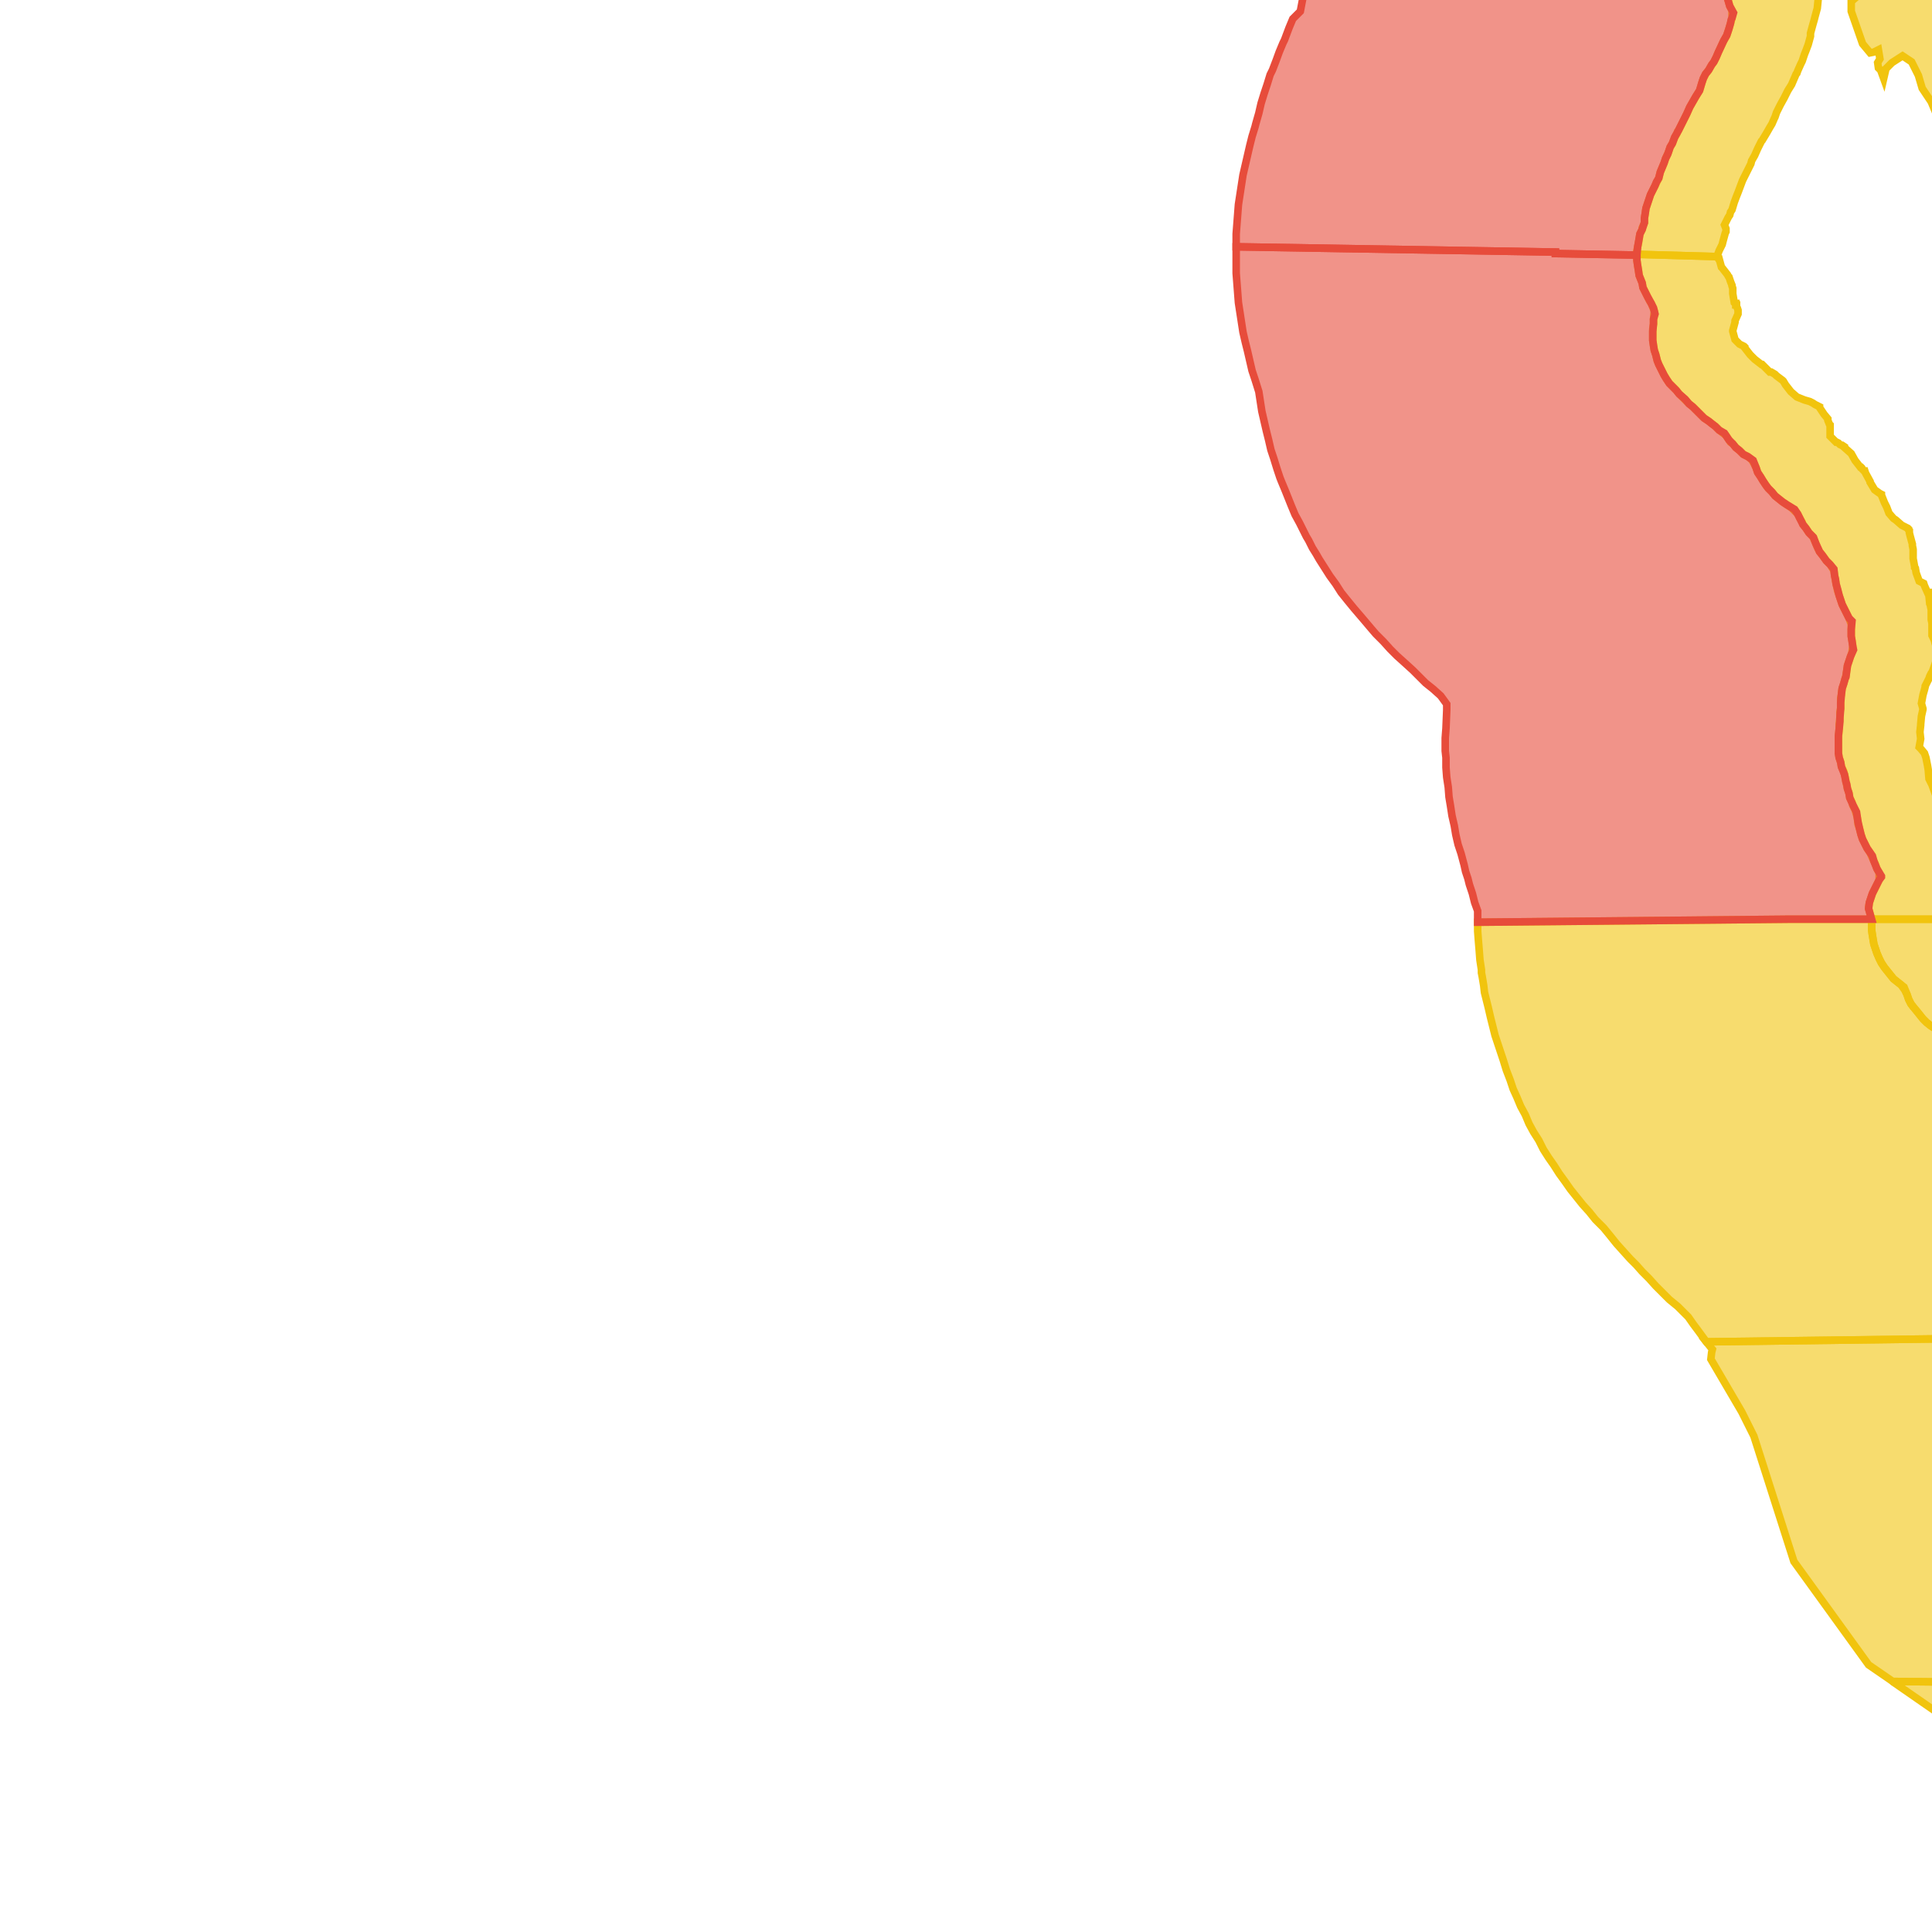 <svg version="1.1" xmlns="http://www.w3.org/2000/svg" xmlns:xlink="http://www.w3.org/1999/xlink"  pointer-events="none" width="256" height="256"><g><path stroke="#F1C40E" stroke-width="1" stroke-opacity="1" fill-opacity="0.6" fill-rule="evenodd" fill="#F1C40E" d="M226.1,177.8L225,176.3L224.4,175.5L223.7,174.5L223.2,174L222.3,173.1L221.2,172.2L220.3,171.3L219.4,170.4L218.5,169.4L217.6,168.5L216.8,167.6L216,166.8L215.1,165.8L214.2,164.8L213.4,163.8L212.5,162.7L211.4,161.6L210.6,160.6L209.7,159.6L208.9,158.6L208.1,157.6L207.4,156.6L206.6,155.5L205.9,154.4L205.2,153.4L204.5,152.3L203.9,151.1L203.2,150L202.6,148.9L202.1,147.7L201.5,146.6L201,145.4L200.5,144.3L200.1,143.1L199.6,141.8L199.2,140.5L198.1,137.2L197.8,136L197.5,134.8L197.2,133.5L196.9,132.3L196.7,131.5L196.6,130.6L196.4,129.4L196.3,128.9L196.3,128.5L196.1,127.2L196,125.9L195.9,124.7L195.8,123.4L195.8,122.2L237.2,121.8L248,121.8L248,122.4L248,123.2L248.1,123.9L248.2,124.5L248.3,125.1L248.5,125.7L248.7,126.3L249,127L249.3,127.6L249.7,128.2L250.1,128.7L250.5,129.2L250.9,129.7L251.4,130.1L252.3,130.8L252.7,131.8L252.9,132.4L253.2,133L253.5,133.4L254,134L254.4,134.5L254.8,135L255.3,135.5L255.8,135.9L256.4,136.3L256.9,136.6L257.5,136.9L258,137.2L258.3,137.7L258.7,138.4L259,139L259.4,139.5L259.8,140L260.3,140.5L261.2,141.4L261.7,141.8L262.3,142.2L262.9,142.5L263.5,143.5L264.2,144.3L264.7,145.1L265.2,145.9L265.4,146.2L265.7,146.8L266,147.3L266.5,147.9L267,148.6L267.5,149.3L268.1,150.2L268.5,150.7L269,151.2L269.5,151.6L269.9,151.9L270.6,152.5L271.1,152.9L271.8,153.4L271.9,153.5L272.6,154.3L273.1,154.7L273.6,155.1L274.1,155.5L274.8,156L275.4,156.3L276,156.5L276.3,156.7L277,157.1L277.2,157.3L277.6,157.8L277.8,158.3L277.8,158.9L277.9,159.6L278,160.2L278.2,161.2L278.5,162.1L278.8,162.7L279.3,163.6L279.7,164.4L280,164.9L280.4,165.4L280.8,165.9L281.4,166.6L281.9,167L282.6,167.6L283,168.4L283,168.5L283.2,169.2L282.7,170.6L282.5,171.1L282.2,171.9L281.9,172.4L281.5,173L281.3,173.5L281,174.2L280.8,174.8L280.6,175.4L280.5,176L280.4,177.1L226.1,177.8z"/><path stroke="#F1C40E" stroke-width="1" stroke-opacity="1" fill-opacity="0.6" fill-rule="evenodd" fill="#F1C40E" d="M308.4,223.4L298.1,223.3L250.8,222.8L247.6,220.6L237.7,206.9L232.4,190.3L230.8,187.1L226.7,180.1L226.8,179.2L226.9,178.8L226.1,177.8L280.4,177.1L280.3,177.9L280.4,178.6L280.5,179.2L280.6,179.8L280.8,180.4L281,181L281.3,181.6L281.6,182.1L281.9,182.7L282.3,183.2L282.7,183.7L283.1,184.2L283.6,184.6L284.1,185.1L284.6,185.4L285.2,185.8L285.8,186.1L286.4,186.4L287,186.6L287.6,186.8L288.6,187L289,187.1L290,187.2L291,187.3L291.2,187.3L292.2,187.5L292.8,187.5L293.5,187.5L294.2,187.5L294.7,187.4L295.3,188L295.6,188.1L296.2,188.9L296.6,189.4L297.1,189.9L297.9,190.5L298.8,191.1L299.5,191.5L300.2,191.8L300.7,192.1L301.5,192.4L302.1,192.6L302.7,192.8L303.9,192.9L303.9,193.3L304,194.1L304.1,194.8L304.2,195.5L304.4,196.3L304,197.3L303.7,197.9L303.6,198.5L303.4,199.1L303.4,199.7L303.3,200.3L303.3,201.5L303.3,202.1L303.4,203L303.4,203.6L303.4,204.2L303.5,205.3L303.6,206.2L303.7,206.8L304,207.6L304.1,208.2L304.4,208.7L304.6,209.3L305.2,210.2L305.5,210.8L305.8,211.4L306.2,211.9L306.6,212.4L307,212.9L307.6,213.4L307.7,213.5L308,214.5L308.2,214.8L308.4,215.6L308.6,216.1L308.5,217.2L308.4,217.9L308.2,218.9L308.1,219.5L308,220.5L308,221.1L308,221.8L308.1,222.4L308.2,223L308.4,223.4z"/><path stroke="#F1C40E" stroke-width="1" stroke-opacity="1" fill-opacity="0.6" fill-rule="evenodd" fill="#F1C40E" d="M328.5,256.1L269.1,256L268.6,255.3L268.1,254.5L267.4,253.5L266.7,252.4L266.1,251.3L265.6,250.5L265,249.4L264.4,248.3L263.9,247.2L263.3,246L263.8,245.9L258.1,237.3L257.1,227.2L250.9,222.9L250.8,222.8L298.1,223.3L308.4,223.4L308.6,224.3L308.7,224.7L308.9,225.5L309,226.1L309.3,226.8L309.5,227.4L309.9,228L310.2,228.7L310.6,229.3L311,229.8L311.4,230.4L311.8,230.9L312.1,231.4L312.4,232L312.9,233L313.2,233.5L313.6,234L314,234.5L314.4,235L314.9,235.4L315.4,235.8L315.9,236.2L316.7,236.7L317.2,237.1L317.7,237.5L318.1,238L318.6,238.4L319.2,239.2L319.6,239.7L320.1,240.1L321.7,241.4L322.4,242.1L323.3,242.9L323.8,243.3L324.3,243.7L325.2,244.3L325.7,244.7L326.2,245.1L326.7,245.5L327.1,246L327.5,246.5L327.9,247L328.2,247.5L328.5,248.1L328.7,248.7L328.9,249.3L329.1,249.9L329.2,250.5L329.3,251.1L329.3,251.7L329.3,252.3L329.3,253L329.2,253.6L329.1,254.2L328.9,254.8L328.6,255.6L328.5,256.1z"/><path stroke="#F1C40E" stroke-width="1" stroke-opacity="1" fill-opacity="0.6" fill-rule="evenodd" fill="#F1C40E" d="M257.9,121.8L248,121.8L247.6,120.4L247.6,120.2L247.7,119.6L247.9,119L248.1,118.4L248.4,117.8L248.7,117.2L249,116.6L249,115.7L248.7,115.1L248.5,114.5L248.3,114.1L248.2,113.9L247.8,113L247.4,112.4L247.1,111.8L246.8,111.2L246.6,110.6L246.5,110.2L246.4,109.8L246.2,109.2L246.1,108.3L245.8,107.3L245.5,106.7L245.4,106.3L245.1,105.7L245,105.1L244.8,104.5L244.6,103.6L244.5,103L244.3,102.2L244,101.6L243.9,101L243.7,100.4L243.6,99.8L243.6,99.1L243.6,98.8L243.6,98.4L243.6,97.8L243.7,96.6L243.7,96L243.8,95.1L243.8,94.4L243.9,93.8L243.9,93.1L243.9,92.5L244,92L244,91.8L244.1,91.2L244.3,90.6L244.6,89.5L244.7,88.9L244.8,88.2L245,87.6L245.2,87L245.4,86.4L245.5,85.6L245.4,84.9L245.3,84.3L245.3,83.4L245.3,82.7L245,81.9L244.7,81.3L244.4,80.7L244.1,80.1L243.9,79.5L243.7,78.9L243.5,78.3L243.3,77.4L243.1,76.3L243,75.6L242.5,74.8L242,74.3L241.5,73.6L241.1,73.1L240.8,72.5L240.6,72L240.2,71.1L239.7,70.6L239.3,70L238.9,69.5L238.8,69.2L238.5,68.7L238.2,68.1L237.4,67.3L236.8,66.9L236.2,66.5L235.7,66.1L235.2,65.7L234.8,65.2L234.3,64.7L234,64.3L233.6,63.7L233.3,63.2L232.9,62.6L232.7,62L232.4,61.4L232.1,60.9L231.6,60.5L231,60.2L230.5,59.7L230,59.3L229.6,58.8L229.3,58.6L229.1,58.3L228.7,57.7L227.8,57L227.3,56.5L226.4,55.8L225.8,55.4L225.3,54.9L224.9,54.5L224.3,53.9L223.8,53.5L223,52.7L222.5,52.2L222.1,51.7L221.2,50.8L220.8,50.2L220.5,49.7L220.1,48.9L219.8,48.3L219.6,47.8L219.4,47L219.2,46.4L219.1,45.8L219,45.1L219,43.9L219,43.6L219.1,42.9L219.1,42.3L219.2,41.2L218.8,40.2L218.6,39.9L218.3,39.3L218,38.7L217.7,38.1L217.6,37.5L217.2,36.5L217.1,35.8L217,35.2L216.9,34.5L216.9,33.8L216.9,33.7L227.5,34L227.7,34.3L227.8,34.3L228.1,35.4L228.2,35.5L228.9,36.4L229,36.6L229.1,36.7L229.3,37.3L229.5,37.8L229.5,37.9L229.6,38.2L229.6,38.6L229.6,38.9L229.8,40.1L229.9,40.2L230,40.2L230,40.3L230,40.4L230.1,40.4L230.1,40.6L230.2,40.8L230.3,41.1L230.3,41.3L230.3,41.4L230.3,41.6L229.9,42.5L229.9,42.7L229.6,43.8L229.6,43.9L229.9,45L230.5,45.6L231.1,45.9L231.2,46L231.2,46.1L231.9,47L232.5,47.6L233.4,48.3L233.5,48.3L233.7,48.5L234.5,49.3L234.7,49.3L235.2,49.6L235.4,49.8L236.2,50.4L236.3,50.5L236.6,51L237.3,51.9L238.1,52.6L239.1,53L239.8,53.2L240.2,53.4L240.5,53.6L241.1,53.9L241.1,54L241.7,54.9L242.2,55.5L242.2,55.7L242.4,56.2L242.5,56.3L242.5,56.4L242.5,56.6L242.5,57.8L243.3,58.6L243.4,58.6L243.6,58.7L243.8,58.9L244,59L244.1,59L244.4,59.2L244.4,59.3L245.3,60.1L245.8,61L246.5,61.9L246.6,61.9L246.7,62L246.8,62.2L247,62.4L247.1,62.4L247.2,62.7L247.8,63.8L247.8,63.9L248.4,64.9L249.1,65.4L249.3,65.5L249.3,65.6L249.7,66.6L249.8,66.8L250,67.2L250.3,68L250.9,68.7L251.2,68.9L252,69.6L252.2,69.7L252.6,69.9L252.8,70L252.9,70.1L252.9,70.2L253,70.3L253,70.4L253,70.6L253.1,71L253.4,72.1L253.4,72.3L253.5,72.8L253.5,73.3L253.5,73.4L253.5,74L253.7,75.1L253.7,75.2L253.8,75.3L253.9,75.9L254.3,77L254.7,77.2L254.9,77.3L255,77.6L255.4,78.5L255.5,78.5L255.5,78.7L255.6,78.9L255.6,79L255.7,80L255.8,80.2L255.8,80.3L255.9,80.8L255.9,81.2L255.9,82.1L256,82.6L256,83.1L256,84.2L256.3,84.8L256.6,85.9L256.7,85.9L256.8,86.2L256.8,86.6L256.5,87.7L256.3,88.3L256,89.1L255.9,89.2L255.7,89.6L255.6,89.9L255.1,90.9L255.1,91L255,91.4L254.8,92.1L254.6,93.2L254.8,93.9L254.8,94L254.6,94.9L254.5,96L254.5,96.1L254.4,97L254.5,97.9L254.3,99L254.5,99.2L255,99.8L255.2,100.4L255.4,101.4L255.5,102L255.6,103.2L256,104L256.4,105.1L256.7,105.9L256.7,106.5L256.6,107.3L257.1,108L257.2,108.1L257.7,109L258,109.6L258.2,109.8L258.5,110.9L258.7,111.1L258.8,111.2L258.9,111.2L258.9,111.3L259.2,112.4L259.4,113L259.6,114.2L259.6,114.3L259.9,115.2L260,115.5L260.1,115.7L260.2,116.1L260.2,117.1L260.3,117.3L260.2,117.8L260.2,117.9L260.2,118L259.9,118.9L259.7,119.3L259.4,120.2L259.3,120.5L259.1,120.8L258.8,121.2L258.6,121.5L258.5,121.7L258.3,121.7L257.9,121.8z"/><path stroke="#F1C40E" stroke-width="1" stroke-opacity="1" fill-opacity="0.6" fill-rule="evenodd" fill="#F1C40E" d="M227.5,34L216.9,33.7L216.9,33.2L217,32.7L217.1,32.3L217.2,31.6L217.3,31L217.6,30.4L217.6,30.2L217.9,29.5L217.9,28.9L218,28.3L218.1,27.6L218.3,27L218.5,26.4L218.7,25.8L219,25.2L219.3,24.6L219.8,23.6L220,22.8L220.5,21.6L220.7,21L221.1,20.1L221.3,19.5L221.6,19L221.9,18.2L222.2,17.7L222.3,17.4L222.4,17.3L223.5,15.1L223.9,14.2L224.7,12.8L225.2,12L225.3,11.7L225.5,11L225.7,10.4L226,9.8L226.4,9.3L226.8,8.6L227.1,8.2L227.4,7.6L227.7,6.9L228.4,5.4L228.8,4.7L229,4.1L229.3,3.1L229.5,2.4L229.5,1.4L229.2,0.8L229,0.1L228.8,-0.5L228.5,-1.4L228.4,-2.1L228.3,-2.7L228.2,-3.4L228.1,-4L228,-4.7L228,-5.3L227.9,-6L227.9,-7.1L227.9,-7.7L227.9,-8L227.9,-8.4L228.1,-9.6L228.2,-10.2L228.4,-10.9L228.6,-11.6L228.8,-12.1L229.1,-12.7L229.5,-13.3L229.6,-13.4L230,-14L230.5,-14.7L230.6,-15.5L230.7,-16.1L231,-17.3L231.1,-17.9L231.3,-19.1L231.5,-19.8L231.6,-20.7L231.7,-21.1L231.9,-22.4L232.1,-23.3L232.3,-24.5L232.3,-25.2L232.4,-25.9L232.4,-26.6L232.2,-27.6L232,-28.1L231.9,-28.8L231.7,-29.6L231.4,-30.8L231.1,-31.7L231,-31.9L230.9,-32.4L230.8,-32.9L230.6,-33.9L230.4,-34.5L230.3,-35.1L229.9,-35.8L229.7,-36.4L229.5,-37.1L229.1,-37.7L228.4,-38.1L227.9,-38.5L227.3,-38.9L226.8,-39.4L226.3,-39.8L225.9,-40.4L225.5,-40.9L225.1,-41.5L224.8,-42.1L224.5,-42.7L224.3,-43.3L224.1,-44L223.9,-44.6L223.8,-45.3L223.7,-46.3L223.7,-46.7L223.7,-47.1L223.7,-47.2L234.5,-47.2L235.2,-46.5L235.9,-45.8L236.7,-45.1L237.3,-45.2L237.4,-45.2L237.6,-45.2L237.7,-45.1L238.3,-44.8L238.6,-44.6L238.8,-44.4L239.1,-43.9L239.2,-43.7L239.4,-43.2L239.6,-42.8L239.6,-42.7L239.7,-42.1L239.8,-40.9L240,-39.8L240.3,-39.1L240.7,-38.5L240.8,-37.8L241.1,-36.8L241.3,-36.6L241.5,-36.3L241.5,-36.2L241.7,-35.2L241.7,-34L242.3,-33L242.4,-32.9L242.4,-32.5L242.4,-31.3L242.7,-30.1L242.8,-29.4L243,-28.7L243.1,-28.2L243.1,-28L243.2,-27.8L243.2,-26.8L243.2,-26.5L243.3,-26.3L243.2,-25.6L243.1,-24.6L243,-24.3L242.9,-23.2L242.9,-22.8L242.9,-22.7L242.8,-22.3L242.8,-22L242.7,-21.7L242.7,-21.4L242.5,-20.7L242.4,-19.9L242.2,-18.9L242.1,-18.3L241.9,-17.4L241.9,-17L241.8,-16.4L241.6,-15.3L241.4,-14.9L241.3,-13.7L241.3,-13.6L241.2,-13.3L240.9,-12.4L240.8,-11.9L240.5,-11.2L240.4,-10.7L240,-9.7L239.9,-9.2L239.8,-8.9L239.7,-8.8L239.6,-8.4L239.4,-8.3L238.8,-7.2L238.9,-7.2L238.9,-7.1L238.9,-7L238.9,-6.5L238.9,-5.3L239,-5.2L239.1,-5L239.2,-3.8L239.2,-3.7L240,-3L240.2,-2.8L240.4,-2.6L240.6,-2.3L241,-1.6L241,-1.4L241,-0.9L240.9,0.1L240.8,1.1L240.5,2.2L240.4,2.6L240.2,3.3L239.9,4.4L239.9,4.6L239.9,4.8L239.6,5.9L239.3,6.7L239.1,7.2L238.9,7.8L238.8,8.1L238.6,8.5L238.2,9.4L238.1,9.7L238,9.8L237.7,10.5L237.4,11.2L236.9,12L236.7,12.4L236.4,13L235.9,13.9L235.4,14.9L235.2,15.5L235.1,15.7L234.8,16.4L234.5,16.9L234.1,17.6L233.5,18.6L233.4,18.7L232.9,19.7L232.5,20.6L232.1,21.3L232,21.7L231.5,22.7L231,23.7L230.9,23.9L230.6,24.7L230.3,25.5L230.1,26L229.8,26.8L229.5,27.8L229.3,28.1L229.2,28.5L229,28.8L228.5,29.8L228.7,30.3L228.7,30.5L228.7,30.7L228.6,30.9L228.3,32L228.2,32.4L228.1,32.6L227.8,33.2L227.5,34z"/><path stroke="#F1C40E" stroke-width="1" stroke-opacity="1" fill-opacity="0.6" fill-rule="evenodd" fill="#F1C40E" d="M280.4,177.1L280.4,176.6L280.5,176L280.6,175.4L280.8,174.8L281,174.2L281.3,173.5L281.5,173L281.9,172.4L282.2,171.9L282.5,171.1L282.7,170.6L283.2,169.2L283.1,168.9L283,168.4L282.7,167.8L281.9,167L281.4,166.6L280.8,165.9L280.4,165.4L280,164.9L279.7,164.4L279.4,163.8L279.1,163.3L278.8,162.7L278.5,162.1L278.3,161.5L278.2,161.2L278.1,160.8L278,160.2L277.9,159.6L277.8,158.9L277.6,157.8L277,157.1L276.3,156.7L275.4,156.3L274.8,156L274.1,155.5L273.6,155.1L273.1,154.7L272.6,154.3L272.1,153.8L271.6,153.3L271.1,152.9L270.5,152.4L269.9,151.9L269.5,151.6L269,151.2L268.5,150.7L268.1,150.2L267.8,149.8L267.5,149.3L266.9,148.4L266.5,147.9L266,147.3L265.7,146.8L265.2,145.9L264.9,145.4L264.7,145.1L264.2,144.3L264,144.1L263.5,143.5L263.1,142.9L262.3,142.2L261.7,141.8L261.2,141.4L260.3,140.5L259.8,140L259.4,139.5L259,139L258.7,138.4L258.6,138.3L258.3,137.7L257.5,136.9L256.9,136.6L256.4,136.3L255.8,135.9L255.3,135.5L254.8,135L254.4,134.5L254,134L253.5,133.4L253.2,133L252.9,132.4L252.7,131.8L252.4,131.2L251.9,130.5L251.4,130.1L250.9,129.7L250.5,129.2L250.1,128.7L249.7,128.2L249.3,127.6L249,127L248.7,126.3L248.5,125.7L248.3,125.1L248.2,124.5L248.1,123.9L248,123.2L248,122.6L248,121.8L257.9,121.8L258,121.8L258,121.9L258.6,122.8L258.6,122.9L258.9,123.9L259.2,124L259.3,124.1L259.9,125.1L260,125.1L260.3,125.4L261,126.1L261.3,126.3L261.3,126.4L261.6,126.6L261.8,126.8L261.8,127L262.2,128L262.6,128.3L263,128.7L263.8,129.3L264.1,129.5L264.2,129.7L264.3,129.7L264.9,130.7L265.2,130.6L265.2,130.7L265.5,130.8L265.6,130.9L266,131.3L266.6,131.9L267,132.2L267.8,133L268.2,132.7L268.5,132.4L268.5,132.5L268.5,132.7L268.4,132.7L268,133.3L268.5,134.3L268.6,134.3L269.1,134.5L269.2,134.5L269.9,135.3L270.2,135.4L270.5,135.5L270.6,135.6L270.9,135.9L271.5,136.7L271.6,136.7L271.9,137.3L272.5,138.1L273,138.8L273.2,139.2L273.7,140.2L274.3,141L274.9,141.7L275.6,142.6L275.7,142.6L275.7,142.7L276.4,143.5L276.8,144.6L276.9,144.6L277.5,145L278.1,145.6L278.9,146.2L279.6,146.9L280,147.4L280.9,147.8L281.9,148.4L282.3,148.6L282.4,148.6L282.9,148.9L283.3,149.2L284.1,149.8L284.7,150.4L285.5,150.9L285.6,151L285.8,151.2L285.8,151.3L286.1,152L286.7,152.9L286.9,153.2L287,153.3L287.1,153.5L287.6,154.6L287.7,154.6L287.7,154.7L287.8,154.7L288.2,155.7L288.2,155.8L288.3,155.9L288.5,156.3L288.5,156.4L288.5,156.5L288.6,156.6L288.6,156.7L288.5,157.4L289.4,157.9L289.8,158.4L289.9,158.6L290.7,159.4L290.9,159.6L291,159.7L291.4,160.1L291.6,160.3L292.1,161L293,161.4L293.1,161.4L293.1,161.5L293.3,161.6L293.3,161.7L293.1,162.8L293.6,163.8L293.7,163.8L294.3,164.6L295.1,164.5L295.1,165.5L295.2,165.7L295.6,166.4L296,167.2L296.4,167.9L296.9,168.7L297.4,169.2L297.5,169.2L297.9,169.9L298.4,170.7L298.8,171.1L299.6,172L299.6,172.1L299.5,172.2L299.2,172.5L299.1,172.5L298.4,171.7L297.8,171L297.3,170.5L297,170.1L296.5,169.6L296.3,169.4L295.7,168.5L295.2,167.5L294.8,166.8L293.8,167.3L293.9,167.8L294,168.3L294,168.4L293.9,168.9L293.8,169.1L293.8,169.3L293.7,169.6L293.4,170.7L293.2,171.3L293.2,171.4L292.9,172.2L292.8,172.6L292.5,173.6L292.1,174.6L291.9,175.1L291.8,175.3L291.7,175.6L291.3,176.6L291.3,176.7L280.4,177.1z"/><path stroke="#F1C40E" stroke-width="1" stroke-opacity="1" fill-opacity="0.6" fill-rule="evenodd" fill="#F1C40E" d="M274.5,-8.8L274.3,-8.9L273.8,-9.4L272.7,-9.8L272.1,-8.8L272.1,-8.1L272.1,-7.2L272.1,-6.8L271.8,-5.9L271.6,-5.3L271.5,-5.1L270.6,-4.6L271.1,-3.8L272.1,-3.5L272.3,-3.2L272.4,-2.2L273.1,-1.5L273.1,-0.5L272.2,0.2L272.2,0.5L272.2,1L272.1,1.1L271.7,2L271.4,2.9L271.4,3.1L271.4,3.4L271.3,3.6L271.1,3.7L270.2,4.2L269.8,5.2L269.7,5.4L269.5,5.4L269.1,5.3L268.8,5.3L268.4,5.1L268.3,5L267.3,4.5L267.1,4.4L267,4.3L266.4,3.6L265.8,4.1L264.9,4.6L264.7,4.7L263.7,5.3L264,6L264.4,7.2L265,8.1L265.2,8.3L265.5,9L266,9.9L266.2,10.5L266,11.6L266.2,11.7L266.3,11.8L266.4,12.5L266.4,12.6L266.3,13.6L266.6,13.8L266.6,13.9L266.6,15.1L266.9,16L266.9,16.3L266.9,17.5L266.9,20.1L266.9,22.8L266.9,23.5L266.8,24.7L265.8,22.4L264,19.9L262.8,20L262.9,21.1L262.4,22.5L261.9,22.6L261.6,21.5L260.7,20.1L259.7,19.2L258.3,17.9L256.9,15.9L255.9,13.5L254.7,11.7L254.2,10L253.3,8.2L252.1,7.4L250.7,8.3L249.9,9.1L249.6,10.4L249.2,9.3L248.9,9L248.8,8.3L249.1,7.8L248.9,6.6L248.3,6.9L247.8,7L246.8,5.8L245.3,1.5L245.3,0.2L246.1,-0.5L247.2,-1.5L247.4,-2.5L246.8,-3L246,-2.2L244.9,-2.1L244.4,-2.6L243.2,-2.5L242.8,-3.5L242.3,-4.3L240.8,-5.1L240.3,-5.5L240.3,-6.3L240.8,-6.4L242.3,-6.4L243.4,-6.5L243.9,-5.7L245,-6L244.5,-7.5L243.6,-7.9L242.5,-9.9L241.9,-10.3L241.9,-11.1L242.3,-11.3L242.6,-12.5L243.2,-13L242.8,-14L242.5,-15.1L242.8,-15.7L243.8,-16.6L244.2,-16.7L245.1,-16.9L244.6,-18L244.8,-18.5L245.8,-18.9L246.4,-18.6L246.9,-19.6L246.8,-20.9L246.4,-22.3L246,-23.2L245.5,-24.4L245.1,-25L244.9,-25.4L244.7,-26L244.5,-26.6L244.5,-26.7L245.4,-27.4L245.7,-27.9L246.1,-27.9L246.5,-27.9L248,-27.9L248.4,-27.9L248.9,-27.9L248.5,-29.4L248.2,-30.4L247.4,-31.8L247,-33L246.3,-33.2L245.7,-32.7L245.3,-32.6L244.8,-32.6L244.5,-33.2L245.2,-34.1L244.9,-35.6L243.8,-35.2L243.1,-35.7L242.6,-36L242.4,-36.6L243,-37.2L243,-38.1L242.5,-39.1L241,-39.4L240.2,-40.4L240.1,-41.1L240.5,-42.2L240.6,-42.3L241.3,-41.6L242.2,-41.9L242.7,-42.4L243.1,-43.9L242.6,-44.6L242.2,-45.4L242.2,-45.6L242.3,-46L242.4,-46.3L243.1,-46.7L243.9,-47.2L243.4,-48.5L243.4,-49.5L242.8,-49.6L242.3,-49.9L241.7,-51.2L241.7,-52.2L241,-53.2L240.5,-54.2L240.5,-54.9L241,-55.8L240.2,-56.7L240.2,-56.9L240.2,-58.2L238.4,-57.5L237.8,-58L237.5,-58.4L237.7,-59L238.1,-59.3L238.6,-58.9L239.3,-58.8L239.9,-58.8L240,-60L239.8,-60.3L240.4,-60.3L241.4,-60.3L242.2,-60.3L242.4,-60.3L243.5,-60.3L244,-60.3L246.1,-60.2L253.7,-60.2L254.3,-60.3L254.6,-60.2L255.8,-60.2L256.8,-60.3L258.5,-60.3L261.7,-60.2L262.9,-60.4L263.3,-60.5L264.2,-60.5L266.5,-60.5L267.7,-60.5L268,-60.5L268.1,-60.5L268,-60.2L267.1,-59.4L267.2,-58.9L267.4,-58.3L267.4,-58.1L267.4,-57.8L267.3,-57.6L266.8,-56.9L266.6,-56.4L266.4,-55.2L266.2,-54.7L266,-54.6L265.8,-54.6L265.4,-54.6L264.4,-54L264,-53.2L263.7,-53.2L263.6,-53.2L262.7,-53.6L262.2,-52.9L262,-51.9L261.9,-51.8L261.2,-51.1L261.1,-50.4L260,-50.3L260,-49.1L260.7,-48.3L260.8,-48.2L261,-48L261,-47.8L260.9,-47.4L260.5,-46.4L260.6,-45.9L260.7,-45L261.3,-44.1L261.5,-43.8L261.6,-43.4L261.6,-43L261.4,-41.8L260.9,-41.1L260.2,-40.2L260.4,-39.7L260.5,-38.7L260.7,-38.3L260.7,-38.2L259.8,-37.6L259.2,-36.7L259.8,-35.8L260.5,-35.7L260.6,-35.7L260.6,-35.2L260.6,-34.3L260.1,-33.3L261,-32.6L261.1,-32.6L262,-32.3L262.1,-32.2L262.2,-32L262.3,-31.4L262.5,-30.3L262.7,-29.5L262.9,-28.6L263.6,-27.7L263.8,-27.7L263.7,-26.9L263.3,-26L263.1,-25.8L262.4,-24.9L262.6,-24.5L262.5,-24.4L262.4,-23.9L261.6,-23L261.5,-22.8L263.1,-22.8L264,-22.8L266.4,-22.8L268.7,-22.8L268.9,-22.8L269.3,-22.6L269.4,-22.5L269.7,-22.2L270,-21.8L269.7,-20.8L269.8,-20.5L270.1,-19.4L270.5,-19L270.5,-18.9L270.7,-18.4L270.8,-17.8L270.9,-17.5L271.3,-16.4L271.4,-16.2L271.5,-15.3L271.5,-15L271.5,-14.8L271.1,-13.7L271.7,-13.4L271.9,-13.2L272.2,-12L272.4,-11.9L272.6,-11.6L272.7,-11.5L273.1,-10.5L273.5,-10.2L273.7,-10L274.2,-9.1L274.5,-8.8z"/><path stroke="#E74C3B" stroke-width="1" stroke-opacity="1" fill-opacity="0.6" fill-rule="evenodd" fill="#E74C3B" d="M195.8,122.2L195.8,120.7L195.4,119.6L195.1,118.4L194.7,117.2L194.5,116.4L194.2,115.5L194,114.6L193.6,113.1L193.2,111.9L192.9,110.6L192.7,109.4L192.4,108.1L192.2,106.8L192,105.6L191.9,104.3L191.7,103L191.6,101.7L191.6,100.4L191.5,99.5L191.5,98.7L191.5,97.8L191.6,96.5L191.7,94.1L191.7,93.3L190.9,92.2L189.9,91.3L188.9,90.5L188,89.6L187.2,88.8L186.1,87.8L185.1,86.9L184.2,86L183.3,85L182.3,84L181.7,83.3L180.6,82L180,81.3L179.4,80.6L178.5,79.5L177.7,78.5L177,77.4L176.2,76.3L175.5,75.2L174.8,74.1L174.4,73.4L173.9,72.6L173.4,71.6L173.1,71.1L172.8,70.5L172.2,69.3L171.6,68.2L171.1,67L170.7,66L170.3,65L169.8,63.8L169.6,63.3L169.2,62.1L168.8,60.8L168.4,59.6L168.1,58.3L167.8,57.1L167.5,55.8L167.2,54.5L167,53.2L166.8,51.9L166.3,50.3L165.9,49.1L165.6,47.8L165.3,46.5L165,45.3L164.7,44L164.5,42.7L164.3,41.4L164.1,40.1L164,38.8L163.9,37.5L163.8,36.2L163.8,34.9L163.8,33.6L163.8,32.7L206.1,33.4L206.1,33.6L216.9,33.8L216.9,34.5L217,35.2L217.1,35.8L217.2,36.5L217.6,37.5L217.7,38.1L218,38.7L218.3,39.3L218.8,40.2L219.1,40.8L219.3,41.6L219.1,42.3L219.1,42.9L219,43.9L219,45.1L219.1,45.8L219.2,46.4L219.4,47L219.6,47.8L219.8,48.3L220.1,48.9L220.5,49.7L220.8,50.2L221.2,50.8L222.1,51.7L222.5,52.2L223.3,52.9L223.8,53.5L224.3,53.9L224.9,54.5L225.3,54.9L225.8,55.4L226.4,55.8L226.9,56.2L227.3,56.5L227.8,57L228.5,57.4L229.1,58.3L229.6,58.8L230,59.3L230.5,59.7L231,60.2L231.6,60.5L232.3,61L232.7,62L232.9,62.6L233.3,63.2L233.6,63.7L234,64.3L234.3,64.7L234.8,65.2L235.2,65.7L235.7,66.1L236.2,66.5L236.8,66.9L237.8,67.5L238.2,68.1L238.5,68.7L238.9,69.5L239.3,70L239.7,70.6L240.3,71.2L240.6,72L241.1,73.1L241.5,73.6L242,74.3L242.5,74.8L243,75.4L243.1,76.3L243.2,76.7L243.3,77.4L243.5,78.1L243.7,78.9L243.9,79.5L244.1,80.1L244.4,80.7L244.7,81.3L245,81.9L245.4,82.3L245.3,83.4L245.3,84.3L245.4,84.9L245.5,85.6L245.6,86.1L245.2,87L245,87.6L244.8,88.2L244.7,88.9L244.6,89.7L244.5,89.9L244.3,90.6L244.1,91.2L244,92L243.9,93.1L243.9,93.9L243.8,95.1L243.8,95.6L243.7,96.6L243.6,97.5L243.6,98.4L243.6,99.1L243.6,99.8L243.7,100.4L243.9,101L244,101.6L244.4,102.6L244.6,103.6L244.7,103.9L244.8,104.5L245,105.1L245.1,105.7L245.5,106.6L246,107.6L246.1,108.3L246.2,108.9L246.4,109.8L246.6,110.6L246.8,111.2L247.1,111.8L247.4,112.4L248.1,113.4L248.3,114.1L248.7,115.1L249.3,116.1L249.3,116.2L249,116.6L248.7,117.2L248.4,117.8L248.1,118.4L247.9,119L247.7,119.6L247.6,120.4L248,121.8L237.2,121.8L195.8,122.2z"/><path stroke="#E74C3B" stroke-width="1" stroke-opacity="1" fill-opacity="0.6" fill-rule="evenodd" fill="#E74C3B" d="M216.9,33.8L206.1,33.6L206.1,33.4L163.8,32.7L163.8,32.3L163.8,31L163.9,29.7L164,28.4L164.1,27.1L164.3,25.8L164.5,24.5L164.7,23.2L165,21.9L165.3,20.6L165.6,19.3L165.9,18.1L166.3,16.8L166.4,16.4L166.8,15L167.1,13.7L167.5,12.4L167.9,11.2L168.3,9.9L168.6,9.3L169.1,8L169.5,6.9L170,5.7L170.2,5.3L170.8,3.7L171.3,2.5L172.3,1.5L175.3,-14.2L174.9,-15.9L175.6,-17.3L173.9,-27.7L169.6,-40.7L165.8,-45.6L164.7,-46.6L164.5,-46.9L212.9,-47.2L223.7,-47.1L223.7,-46L223.8,-45.9L223.8,-45.3L223.9,-44.6L224.1,-44L224.3,-43.3L224.5,-42.7L224.8,-42.1L225.1,-41.5L225.5,-40.9L225.9,-40.4L226.3,-39.8L226.8,-39.4L227.3,-38.9L227.9,-38.5L228.4,-38.1L229.1,-37.7L229.4,-37.4L229.7,-36.4L229.9,-35.8L230.3,-35.1L230.4,-34.5L230.8,-33.4L230.9,-32.4L231.1,-31.7L231.4,-30.8L231.6,-30.2L231.8,-29.3L231.9,-28.8L232,-28.1L232.2,-27.6L232.4,-26.8L232.4,-25.9L232.4,-25.6L232.3,-24.5L232.2,-23.7L232.1,-23.3L232,-22.6L231.9,-22.4L231.7,-21.1L231.6,-20.7L231.5,-19.8L231.3,-19.1L231.3,-18.6L231.1,-17.9L230.9,-17.1L230.7,-16.1L230.6,-15.5L230.5,-14.7L230.4,-14.6L230,-14L229.5,-13.3L229.1,-12.7L228.8,-12.1L228.6,-11.6L228.4,-10.9L228.2,-10.2L228.1,-9.6L227.9,-8.4L227.9,-7.7L227.9,-7.1L228,-6.4L228,-5.3L228,-4.7L228.2,-3.7L228.3,-2.7L228.4,-2.1L228.5,-1.4L228.7,-0.8L229,0.1L229.2,0.8L229.7,1.7L229.5,2.4L229.4,2.6L229.3,3.1L229.1,3.8L228.8,4.7L228.4,5.4L227.7,6.9L227.4,7.6L227.1,8.2L226.8,8.6L226.4,9.3L226,9.8L225.7,10.4L225.5,11L225.2,12L224.7,12.8L223.9,14.2L223.5,15.1L222.4,17.3L221.9,18.2L221.6,19L221.3,19.5L221,20.4L220.7,21L220.5,21.6L220,22.8L219.8,23.6L219.5,24.1L219.3,24.6L219,25.2L218.7,25.8L218.5,26.4L218.3,27L218.1,27.6L218,28.3L217.9,28.9L217.9,29.5L217.6,30.4L217.3,31L217.2,31.6L217,32.7L216.9,33.7L216.9,33.8z"/></g></svg>